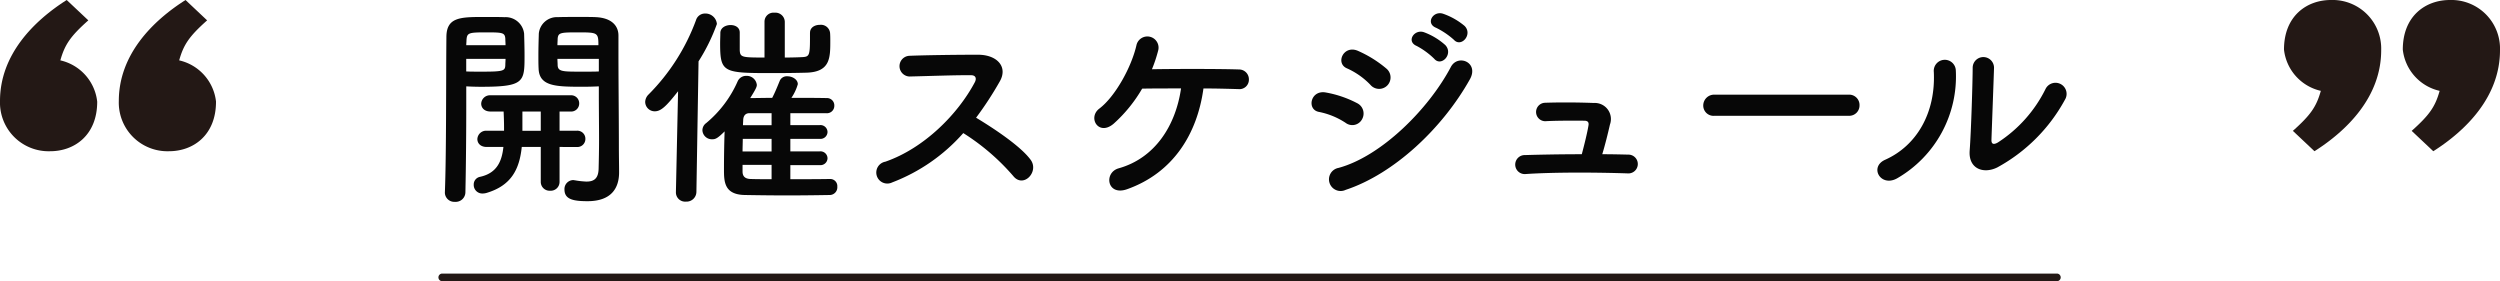 <svg xmlns="http://www.w3.org/2000/svg" width="327.877" height="36.879" viewBox="0 0 327.877 36.879"><g transform="translate(1475.994 12334.379)"><path d="M-85.456-13.1v1.148c0,1.764.028,3.892.028,5.908,0,1.316-.028,2.6-.056,3.724-.028,1.372-.672,1.708-1.6,1.708a10.823,10.823,0,0,1-1.512-.168c-.084,0-.14-.028-.224-.028A1.171,1.171,0,0,0-89.964.42c0,1.288,1.12,1.54,3.024,1.54C-83.776,1.96-82.8.2-82.8-1.82c0-.98-.028-2.156-.028-3.5,0-3.584-.056-8.176-.056-12.376v-2.072c0-1.232-.84-2.3-2.94-2.408-.476-.028-1.26-.028-2.1-.028-1.148,0-2.352,0-2.884.028a2.382,2.382,0,0,0-2.52,2.156c-.028.952-.056,1.932-.056,2.884,0,.588,0,1.176.028,1.708.084,2.352,2.3,2.38,5.824,2.38C-86.716-13.048-85.96-13.076-85.456-13.1Zm-2.912,7.952A1.052,1.052,0,0,0-87.22-6.216,1.052,1.052,0,0,0-88.368-7.28h-2.24V-9.8h1.428a1.052,1.052,0,0,0,1.148-1.064,1.052,1.052,0,0,0-1.148-1.064H-99.652a1.148,1.148,0,0,0-1.232,1.092c0,.532.392,1.036,1.232,1.036h1.708c.028.644.056,1.344.056,2.072v.448h-2.268a1.148,1.148,0,0,0-1.232,1.092c0,.532.392,1.036,1.232,1.036h2.184c-.2,1.9-.868,3.444-3.08,3.92A1.018,1.018,0,0,0-101.864-.2,1.123,1.123,0,0,0-100.688.952a1.9,1.9,0,0,0,.532-.084c3.164-.952,4.284-3.024,4.592-6.02h2.492V-.588A1.159,1.159,0,0,0-91.84.588,1.159,1.159,0,0,0-90.608-.588V-5.152ZM-102.844-13.1c.5.028,1.2.056,1.96.056,5.656,0,5.684-.644,5.684-4.088,0-.952-.028-1.932-.056-2.884a2.438,2.438,0,0,0-2.576-2.156c-.532-.028-1.68-.028-2.8-.028-3.108,0-4.816.084-4.816,2.66-.056,5.908,0,15.176-.2,20.356V.868a1.232,1.232,0,0,0,1.316,1.176A1.273,1.273,0,0,0-102.956.812c.084-4,.112-8.232.112-11.368Zm11.956-5.4c0-.28.028-.56.028-.812.056-.84.364-.868,2.688-.868,2.548,0,2.66.028,2.66,1.68Zm5.432,3.444c-.392.028-1.344.028-2.268.028-2.492,0-3.108,0-3.136-.868,0-.252-.028-.532-.028-.812h5.432Zm-17.388-3.444c0-.224.028-.42.028-.616.056-1.008.252-1.064,2.576-1.064,2.156,0,2.464.028,2.52.84,0,.252.028.532.028.84Zm5.152,1.792c0,.28-.028.56-.028.812-.028.756-.224.868-3,.868-.868,0-1.708,0-2.128-.028v-1.652Zm4.62,9.436H-95.48V-9.8h2.408ZM-57.764-20.1v.728c0,2.24-.112,2.38-.98,2.436-.5.028-1.344.056-2.324.056V-21.56a1.228,1.228,0,0,0-1.344-1.2,1.178,1.178,0,0,0-1.316,1.148v4.732c-2.968,0-3.192-.028-3.248-.952V-20.16c0-.672-.588-.98-1.2-.98-.644,0-1.316.336-1.344,1.008,0,.42-.028.924-.028,1.4,0,3.892.42,3.892,7.112,3.892,1.624,0,3.248-.028,4.256-.056,3.08-.112,3.08-1.96,3.08-4.172,0-.336,0-.672-.028-1.036a1.206,1.206,0,0,0-1.344-1.064c-.644,0-1.288.336-1.288,1.036ZM-55.132-.952c-1.568.028-3.416.028-5.208.028V-2.772H-56.5a.925.925,0,0,0,1.036-.9.925.925,0,0,0-1.036-.9H-60.34V-6.216H-56.5a.925.925,0,0,0,1.036-.9.925.925,0,0,0-1.036-.9H-60.34V-9.576h4.732a.97.97,0,0,0,1.036-.98.962.962,0,0,0-.98-1.008c-1.428-.028-3.024-.028-4.648-.028a6.214,6.214,0,0,0,.84-1.792c0-.616-.7-1.036-1.372-1.036a1,1,0,0,0-1.008.616c-.42,1.036-.672,1.624-.98,2.212-1.008,0-2.016.028-2.884.028.812-1.288.868-1.512.868-1.736a1.326,1.326,0,0,0-1.372-1.176,1.211,1.211,0,0,0-1.148.728,14.877,14.877,0,0,1-4.116,5.46,1.17,1.17,0,0,0-.5.952,1.24,1.24,0,0,0,1.26,1.176c.42,0,.672-.056,1.652-1.036-.056,1.54-.084,3.416-.084,4.928,0,1.624,0,3.36,2.716,3.416,1.568.028,3.556.056,5.572.056,1.988,0,4-.028,5.628-.056A1.009,1.009,0,0,0-54.18.056.933.933,0,0,0-55.1-.952ZM-75.348.784a1.21,1.21,0,0,0,1.316,1.232A1.294,1.294,0,0,0-72.66.756l.28-17.136a24.358,24.358,0,0,0,2.408-4.9,1.507,1.507,0,0,0-1.54-1.372,1.227,1.227,0,0,0-1.2.868,26.971,26.971,0,0,1-6.216,9.744,1.424,1.424,0,0,0-.448.98,1.249,1.249,0,0,0,1.26,1.232c.812,0,1.512-.672,3.052-2.632L-75.348.756ZM-62.8-8.008h-3.752c0-.252.028-.476.028-.672.028-.672.392-.9.812-.9H-62.8Zm0,3.444h-3.808c0-.56.028-1.12.028-1.652h3.78Zm0,3.64c-1.036,0-1.988,0-2.772-.028s-1.036-.42-1.036-.98V-2.8H-62.8ZM-37.66-6.972a29.129,29.129,0,0,1,6.552,5.628c1.316,1.652,3.416-.532,2.3-2.1C-30.1-5.236-33.656-7.588-35.98-8.988a44.808,44.808,0,0,0,3.108-4.76c1.092-1.9-.336-3.5-2.856-3.5-2.828,0-6.944.056-8.988.14a1.359,1.359,0,0,0,0,2.716c2.464-.056,6.328-.2,8.092-.168.616,0,.728.448.476.924C-38.36-9.464-42.784-4.984-47.88-3.22a1.445,1.445,0,1,0,.9,2.716A23.654,23.654,0,0,0-37.66-6.972Zm31.5-5.852c1.876,0,3.556.056,4.592.084A1.237,1.237,0,0,0-.2-14a1.293,1.293,0,0,0-1.316-1.316c-2.408-.084-8.092-.084-11.4-.028a18.107,18.107,0,0,0,.84-2.548,1.468,1.468,0,0,0-2.856-.672c-.644,2.912-2.8,6.8-4.872,8.372-1.6,1.2-.084,3.7,1.9,1.96A18.908,18.908,0,0,0-14.2-12.8c1.344-.028,3.192-.028,5.1-.028C-9.8-7.98-12.488-3.7-17.276-2.352c-1.988.56-1.54,3.668,1.092,2.744C-10.108-1.764-6.972-6.888-6.16-12.824Zm32.844-6.384c.952,1.064,2.52-.7,1.4-1.82a8.937,8.937,0,0,0-2.828-1.6c-1.316-.42-2.324,1.288-.9,1.848A10.264,10.264,0,0,1,26.684-19.208Zm-2.576,2.492c.924,1.092,2.548-.616,1.456-1.792a8.661,8.661,0,0,0-2.772-1.68c-1.288-.476-2.408,1.2-.98,1.792A9.9,9.9,0,0,1,24.108-16.716Zm-6.132,3.472a1.508,1.508,0,0,0-.14-2.184,15.316,15.316,0,0,0-3.724-2.324c-1.9-.84-3.024,1.652-1.428,2.3A9.8,9.8,0,0,1,15.736-13.3,1.5,1.5,0,0,0,17.976-13.244Zm10.808-.784c1.232-2.212-1.568-3.36-2.492-1.624C23.352-10.08,17.136-3.92,11.564-2.408A1.528,1.528,0,1,0,12.488.476C18.844-1.624,25.2-7.616,28.784-14.028ZM14.644-8.792a1.513,1.513,0,0,0-.644-2.1,14.161,14.161,0,0,0-4.088-1.4c-2.044-.392-2.576,2.268-.9,2.548a9.819,9.819,0,0,1,3.472,1.428A1.449,1.449,0,0,0,14.644-8.792ZM46.144-4.2c.364-1.2.728-2.66,1.008-3.892a2.11,2.11,0,0,0-2.1-2.828c-1.4-.056-3.948-.112-6.412-.028a1.21,1.21,0,1,0,.2,2.408c1.848-.084,3.752-.056,4.928-.056.532,0,.644.252.56.672-.14.868-.532,2.464-.868,3.724-2.828,0-5.572.056-7.448.112A1.247,1.247,0,1,0,36.092-1.6c3.7-.252,9.3-.224,13.412-.084a1.233,1.233,0,1,0,.056-2.464C48.5-4.172,47.348-4.2,46.144-4.2ZM78.456-9.24a1.352,1.352,0,0,0,1.428-1.372,1.358,1.358,0,0,0-1.428-1.4H60.872a1.428,1.428,0,0,0-1.484,1.428A1.348,1.348,0,0,0,60.872-9.24Zm28.364-2.1a1.456,1.456,0,1,0-2.548-1.4,17.67,17.67,0,0,1-6.244,7c-.532.308-.868.252-.84-.364.028-.952.308-8.344.336-9.436a1.4,1.4,0,1,0-2.8,0c0,1.652-.2,8.316-.392,10.836-.2,2.408,1.792,3.136,3.612,2.24A22.193,22.193,0,0,0,106.82-11.34ZM84.812-1.036a15.416,15.416,0,0,0,7.7-14.168,1.447,1.447,0,1,0-2.884.224c.252,5.348-2.24,9.66-6.384,11.508C81.116-2.52,82.656.168,84.812-1.036Z" transform="translate(-1312 -12309.953)" fill="#070707"/><path d="M189.264.5H-22.5A.5.5,0,0,1-23,0a.5.5,0,0,1,.5-.5H189.264a.5.5,0,0,1,.5.5A.5.5,0,0,1,189.264.5Z" transform="translate(-1395.494 -12298)" fill="#231815"/><path d="M12.749,14.842c0,4.416-3,6.5-6.165,6.5A6.38,6.38,0,0,1,0,14.758C0,8.676,4.416,4.26,8.749,1.508l2.834,2.669C9.248,6.258,8.5,7.343,7.915,9.425a6.252,6.252,0,0,1,4.834,5.417m15.581,0c0,4.416-3,6.5-6.165,6.5a6.38,6.38,0,0,1-6.583-6.583c0-6.082,4.416-10.5,8.75-13.25l2.832,2.669C24.831,6.258,24.08,7.343,23.5,9.425a6.252,6.252,0,0,1,4.832,5.417" transform="translate(-1475.994 -12335.887)" fill="#231815"/><path d="M233.342,9.258c0-4.416,3-6.5,6.165-6.5a6.38,6.38,0,0,1,6.583,6.583c0,6.082-4.416,10.5-8.749,13.25l-2.834-2.669c2.334-2.082,3.083-3.166,3.668-5.248a6.252,6.252,0,0,1-4.834-5.417m-15.581,0c0-4.416,3-6.5,6.165-6.5a6.38,6.38,0,0,1,6.583,6.583c0,6.082-4.416,10.5-8.75,13.25l-2.832-2.669c2.332-2.082,3.083-3.166,3.666-5.248a6.252,6.252,0,0,1-4.832-5.417" transform="translate(-1394.207 -12337.137)" fill="#231815"/></g></svg>